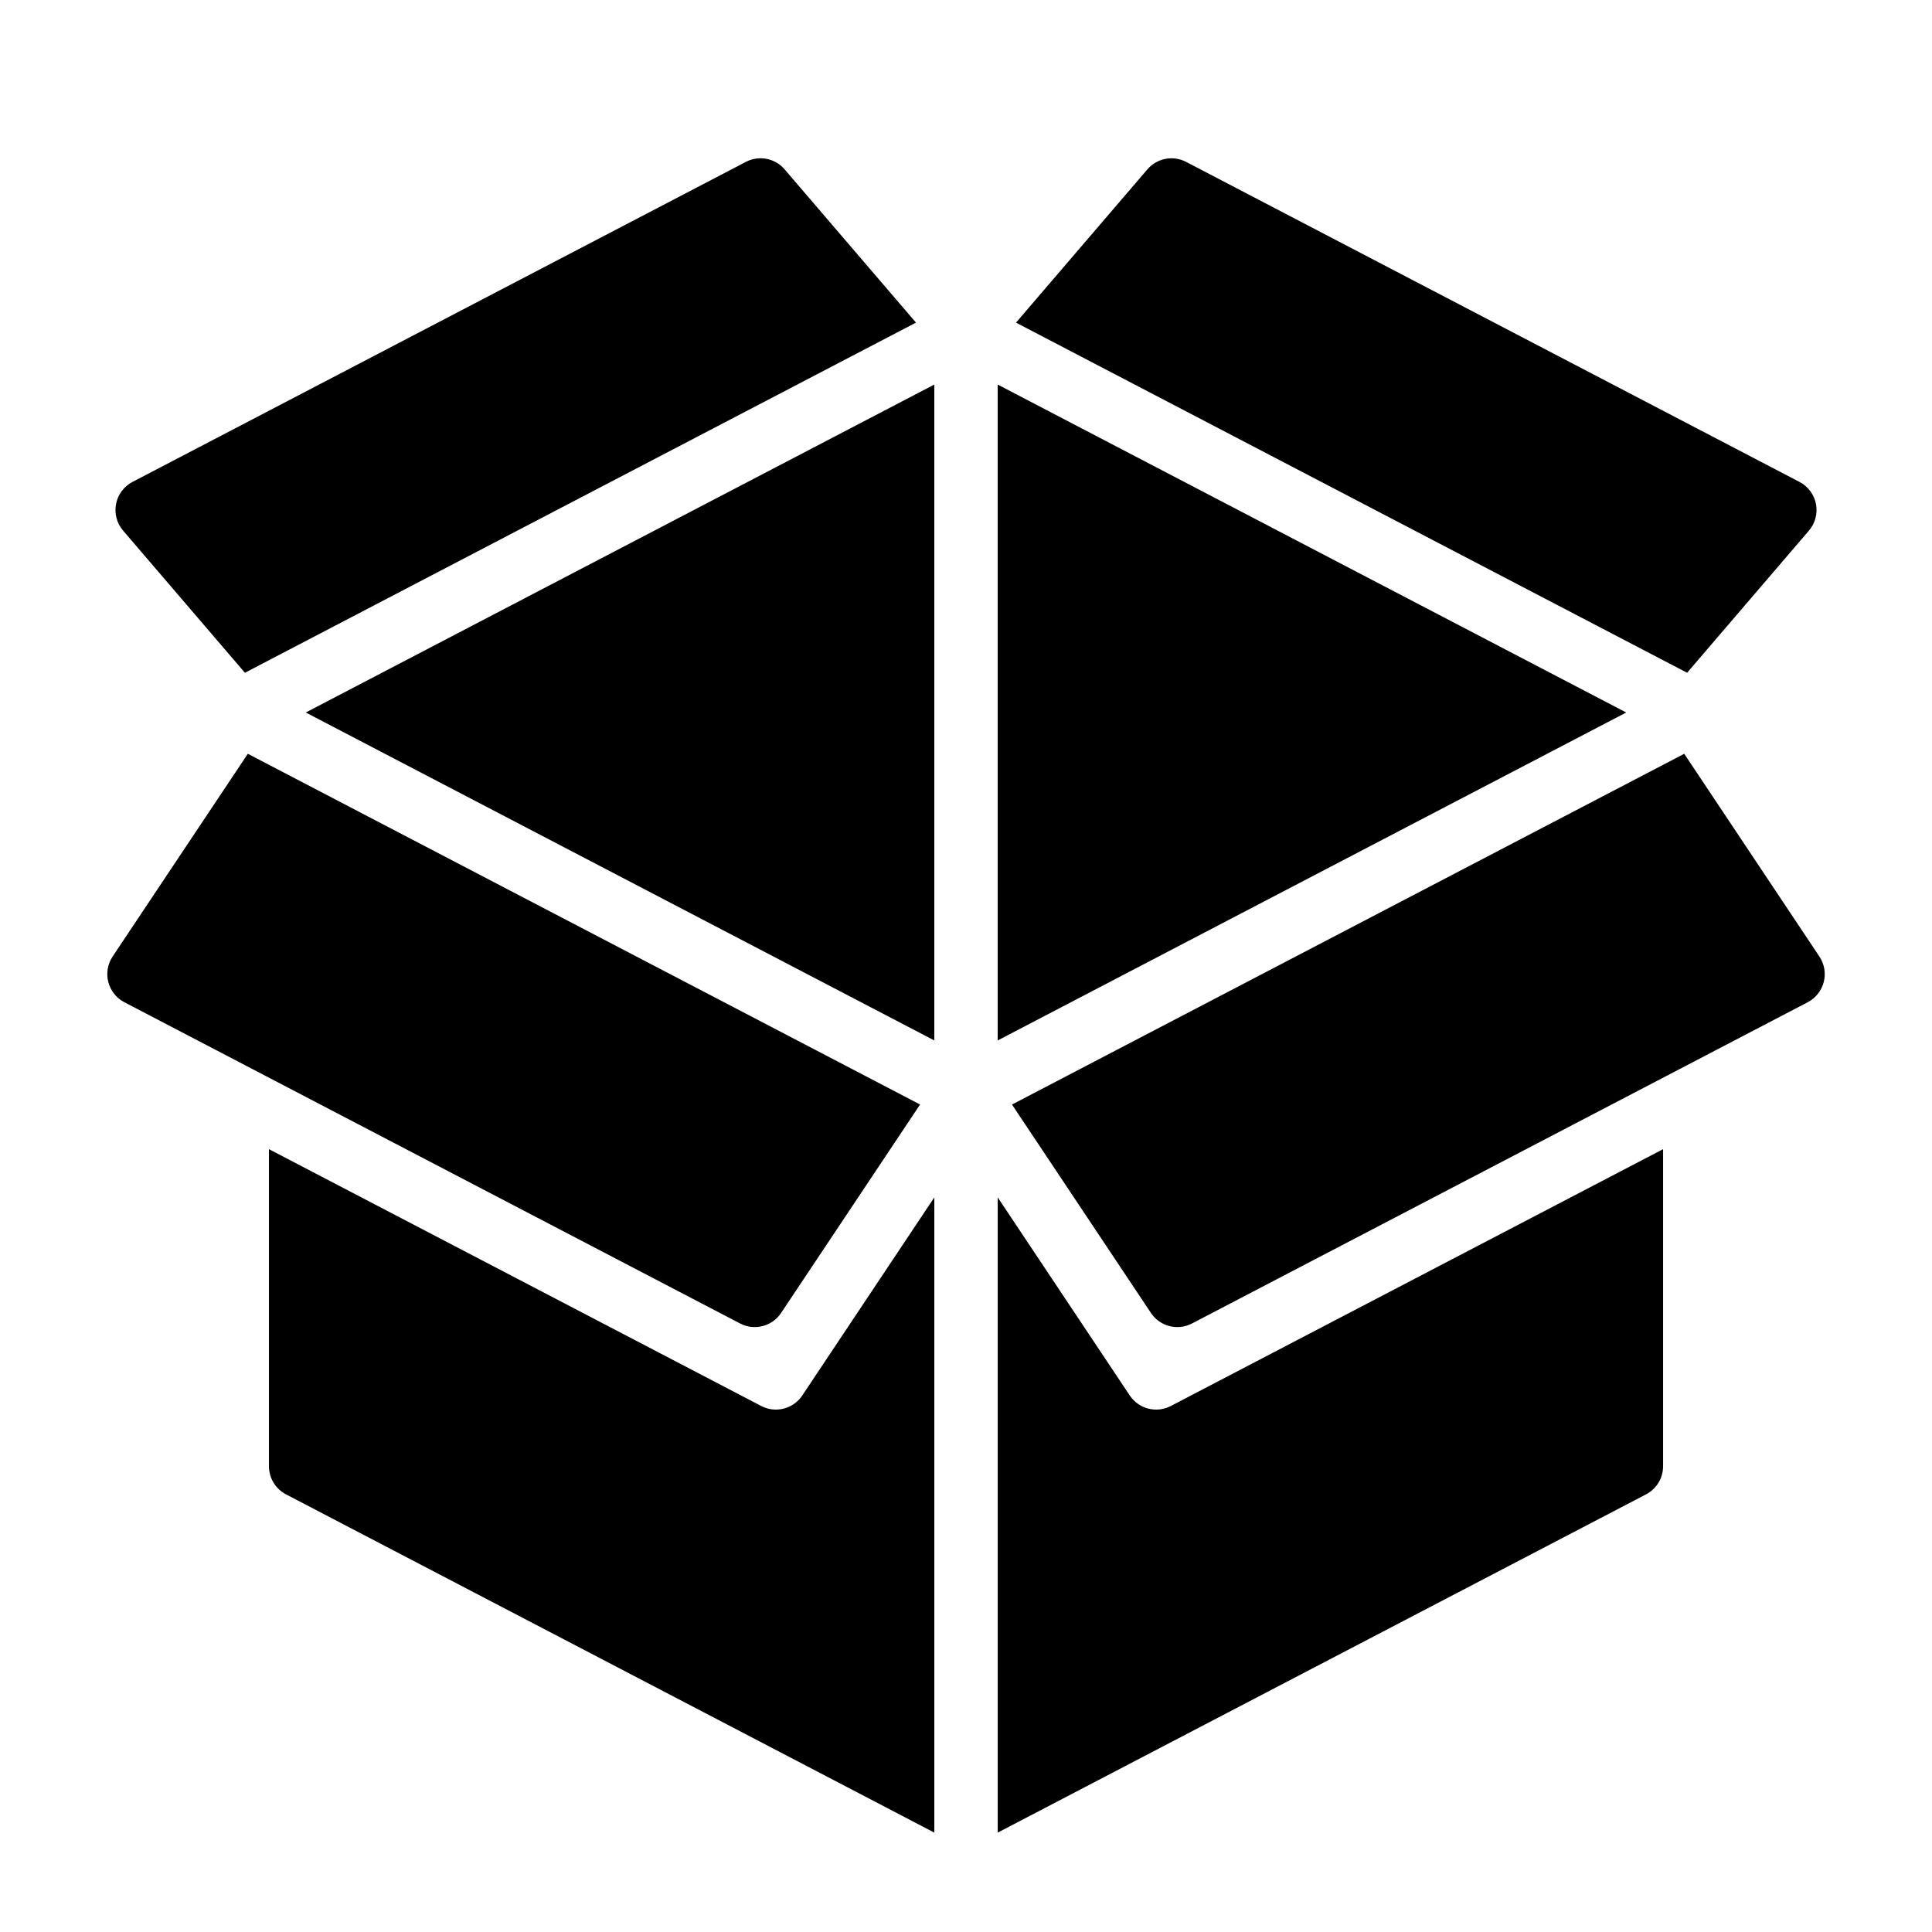 <?xml version="1.0" encoding="UTF-8"?>
<!-- Uploaded to: ICON Repo, www.svgrepo.com, Generator: ICON Repo Mixer Tools -->
<svg fill="#000000" width="800px" height="800px" version="1.1" viewBox="144 144 512 512" xmlns="http://www.w3.org/2000/svg">
 <path d="m458.33 186.9 162.56 84.816c2.269 1.184 3.875 3.34 4.363 5.852 0.484 2.516-0.203 5.113-1.871 7.055l-32.281 37.664-177.85-92.785 34.82-40.621c2.543-2.965 6.797-3.785 10.258-1.98zm-66.727 232.83-166.57-86.91 166.57-86.91zm16.793-173.82 166.57 86.91-166.57 86.91zm-56.469-57.031 34.82 40.617-177.84 92.793-32.285-37.668c-1.664-1.941-2.356-4.539-1.867-7.055 0.484-2.516 2.09-4.668 4.359-5.852l162.56-84.816c3.465-1.805 7.715-0.984 10.258 1.98zm-142.25 154.88 178.15 92.949-36.828 55.238v0.004c-2.379 3.566-7.066 4.769-10.871 2.785l-163.18-85.137c-2.113-1.102-3.66-3.051-4.25-5.359-0.594-2.309-0.176-4.758 1.145-6.742zm5.598 104.78 130.46 68.066c3.805 1.984 8.492 0.781 10.875-2.785l34.996-52.5v168.34l-171.82-89.645c-2.773-1.449-4.512-4.316-4.512-7.445zm364.95 91.477-171.82 89.645v-168.34l34.996 52.496 0.004 0.004c2.379 3.566 7.066 4.769 10.871 2.785l130.46-68.066v84.031c0 3.129-1.742 5.996-4.516 7.445zm-131.21-48.062-36.828-55.238 178.15-92.953 35.828 53.738c1.32 1.984 1.738 4.434 1.148 6.742-0.594 2.309-2.137 4.258-4.25 5.359l-163.18 85.137c-3.805 1.984-8.492 0.781-10.871-2.789z"/>
</svg>